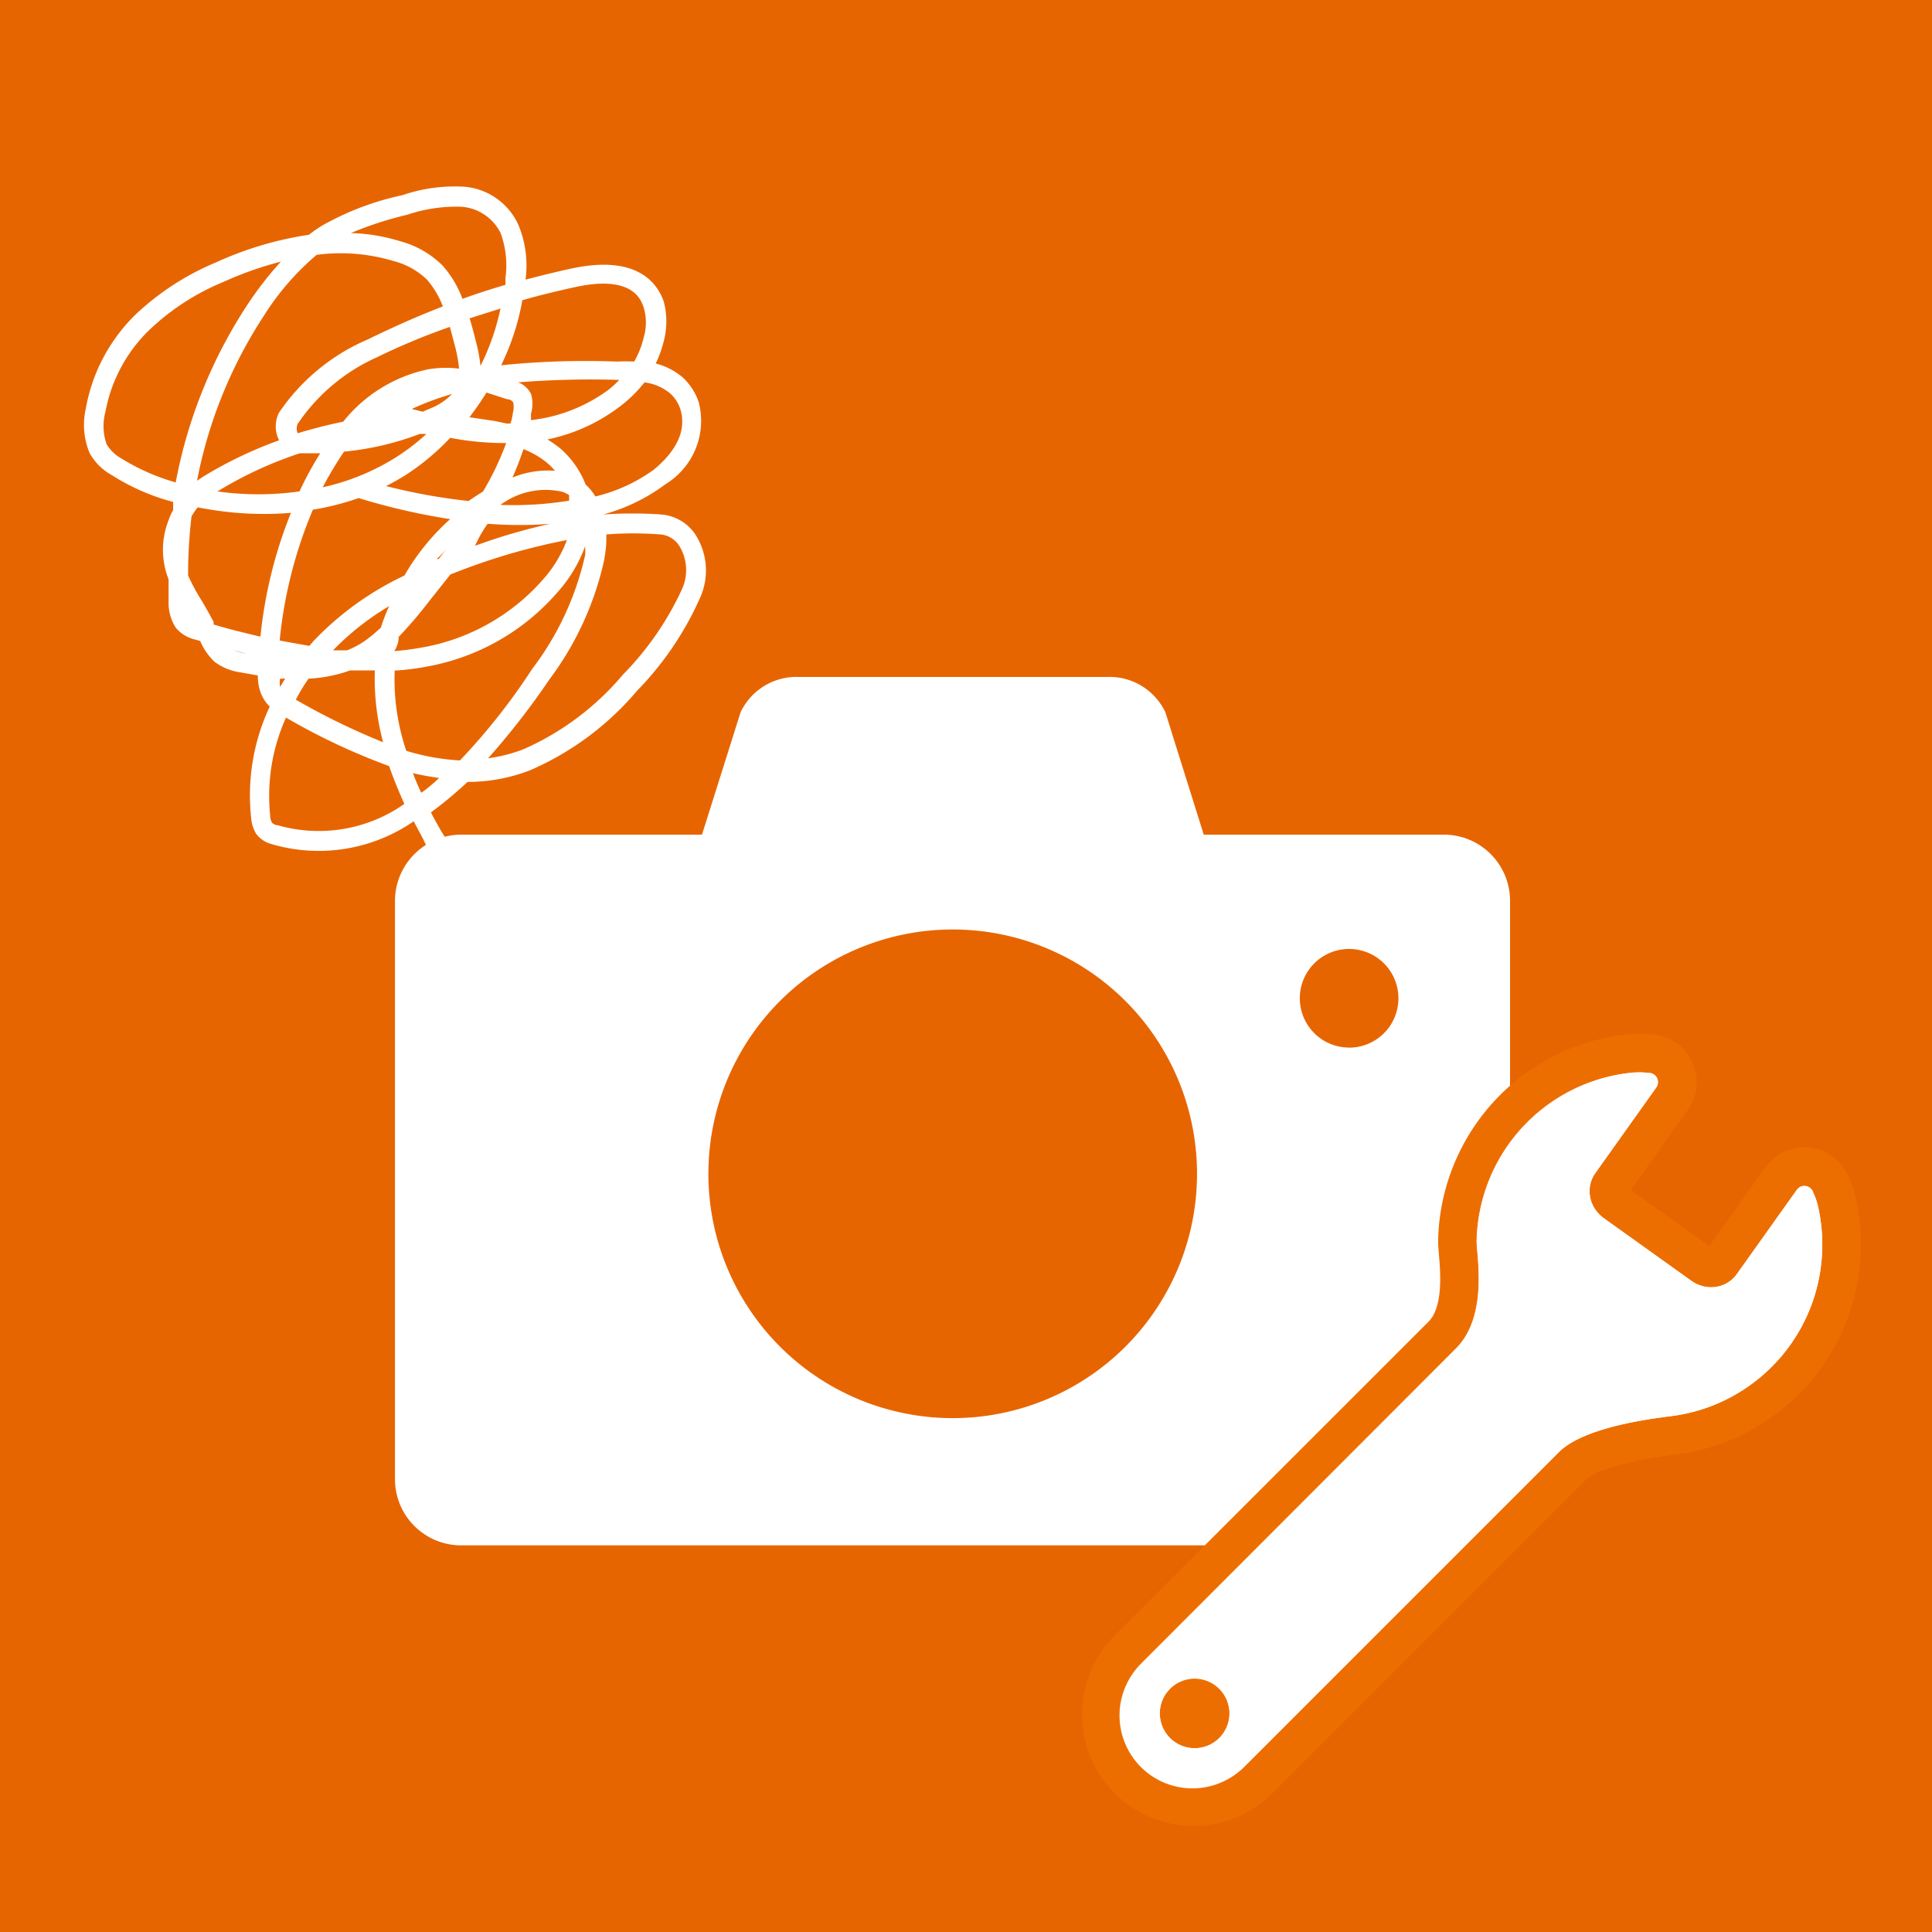 <svg xmlns="http://www.w3.org/2000/svg" width="50" height="50" viewBox="0 0 50 50">
  <g id="グループ_11289" data-name="グループ 11289" transform="translate(-184 -2866)">
    <rect id="長方形_12635" data-name="長方形 12635" width="50" height="50" transform="translate(184 2866)" fill="#e76500"/>
    <path id="パス_3891" data-name="パス 3891" d="M41.208,11.7H34.986L33.992,8.53a1.6,1.6,0,0,0-1.521-.911H24.52A1.6,1.6,0,0,0,23,8.53L22,11.7H15.768a1.717,1.717,0,0,0-1.713,1.713V28.383a1.713,1.713,0,0,0,1.713,1.71H41.2a1.71,1.71,0,0,0,1.713-1.706V13.418A1.713,1.713,0,0,0,41.208,11.7ZM28.493,26.8a6.323,6.323,0,1,1,6.319-6.326v.007A6.322,6.322,0,0,1,28.493,26.8Zm10.255-9.59a1.276,1.276,0,1,1,1.276-1.276A1.276,1.276,0,0,1,38.748,17.212Z" transform="translate(180.167 2875.901)" fill="#fff"/>
    <g id="グループ_11289-2" data-name="グループ 11289" transform="translate(-1 2)">
      <g id="パス_13508" data-name="パス 13508" transform="translate(209.3 2891.755)" fill="#fff" stroke-linecap="round" stroke-linejoin="round">
        <path d="M 6.59 18.999 C 5.952 18.999 5.353 18.75 4.902 18.3 C 3.971 17.369 3.971 15.855 4.902 14.924 C 4.902 14.924 12.165 7.661 13.025 6.801 C 13.573 6.254 13.482 5.19 13.438 4.679 C 13.425 4.533 13.416 4.428 13.418 4.338 C 13.452 2.951 14.069 1.631 15.112 0.717 C 15.858 0.063 16.772 -0.349 17.754 -0.475 C 17.885 -0.491 18.015 -0.5 18.139 -0.5 C 18.264 -0.5 18.357 -0.491 18.409 -0.484 C 18.669 -0.471 18.903 -0.323 19.025 -0.09 C 19.154 0.158 19.134 0.453 18.971 0.681 L 18.747 0.995 L 17.383 2.91 C 17.327 2.987 17.33 3.071 17.342 3.128 C 17.362 3.224 17.421 3.31 17.507 3.372 L 19.752 4.978 C 19.844 5.044 19.934 5.058 19.992 5.058 C 20.039 5.058 20.157 5.047 20.228 4.948 L 21.561 3.077 L 21.797 2.746 C 21.935 2.552 22.16 2.437 22.397 2.437 C 22.436 2.437 22.475 2.44 22.513 2.446 C 22.775 2.488 22.989 2.662 23.084 2.906 C 23.125 2.991 23.206 3.185 23.266 3.485 C 23.611 5.223 22.998 7.029 21.666 8.196 C 20.929 8.842 20.028 9.253 19.061 9.383 C 19.037 9.387 19.006 9.391 18.969 9.395 C 17.274 9.613 16.637 9.94 16.401 10.176 L 8.277 18.3 C 7.827 18.75 7.227 18.999 6.59 18.999 Z M 6.618 16.18 C 6.51 16.18 6.408 16.222 6.332 16.298 C 6.174 16.456 6.174 16.712 6.332 16.87 C 6.408 16.946 6.51 16.988 6.617 16.988 C 6.725 16.988 6.827 16.946 6.903 16.87 C 6.979 16.793 7.022 16.692 7.022 16.584 C 7.022 16.476 6.98 16.375 6.903 16.299 C 6.827 16.222 6.725 16.18 6.618 16.18 Z" stroke="none"/>
        <path d="M 18.139 0 C 18.052 0 17.944 0.005 17.817 0.021 C 16.966 0.13 16.136 0.485 15.441 1.093 C 14.462 1.952 13.947 3.143 13.918 4.35 C 13.909 4.714 14.238 6.295 13.379 7.155 C 12.519 8.014 5.255 15.278 5.255 15.278 C 4.519 16.015 4.519 17.209 5.255 17.946 C 5.993 18.683 7.187 18.683 7.924 17.946 C 7.924 17.946 15.365 10.505 16.047 9.823 C 16.729 9.141 18.62 8.939 18.995 8.888 C 19.835 8.774 20.651 8.421 21.336 7.82 C 22.582 6.728 23.077 5.098 22.775 3.582 C 22.712 3.265 22.624 3.103 22.624 3.103 C 22.597 3.017 22.523 2.954 22.435 2.94 C 22.346 2.926 22.256 2.963 22.204 3.036 L 21.968 3.367 L 20.635 5.239 C 20.378 5.599 19.852 5.664 19.461 5.385 L 17.216 3.779 C 16.826 3.499 16.717 2.981 16.975 2.62 L 18.564 0.391 C 18.616 0.318 18.623 0.221 18.582 0.142 C 18.54 0.063 18.458 0.014 18.368 0.015 C 18.368 0.015 18.285 0 18.139 0 M 6.617 17.488 C 6.386 17.488 6.155 17.4 5.978 17.223 C 5.625 16.87 5.625 16.298 5.978 15.945 C 6.331 15.592 6.904 15.591 7.257 15.945 C 7.61 16.298 7.61 16.87 7.257 17.223 C 7.08 17.4 6.849 17.488 6.617 17.488 M 18.139 -1 C 18.276 -1 18.383 -0.991 18.454 -0.983 C 18.883 -0.954 19.266 -0.707 19.467 -0.322 C 19.685 0.095 19.651 0.59 19.378 0.971 L 19.153 1.286 L 17.903 3.041 L 19.937 4.496 L 21.39 2.455 C 21.622 2.13 21.999 1.937 22.397 1.937 C 22.462 1.937 22.527 1.942 22.591 1.952 C 23.025 2.021 23.382 2.308 23.544 2.709 C 23.601 2.831 23.691 3.06 23.756 3.387 C 24.136 5.3 23.462 7.287 21.995 8.572 C 21.184 9.283 20.193 9.735 19.128 9.879 C 19.103 9.882 19.071 9.886 19.033 9.891 C 17.242 10.121 16.821 10.463 16.754 10.53 L 8.631 18.653 C 8.086 19.198 7.361 19.499 6.59 19.499 C 5.819 19.499 5.094 19.198 4.548 18.653 C 3.423 17.528 3.423 15.697 4.548 14.571 C 4.548 14.57 11.812 7.307 12.672 6.448 C 13.055 6.065 12.977 5.157 12.94 4.721 C 12.926 4.566 12.916 4.443 12.919 4.325 C 12.955 2.8 13.634 1.347 14.782 0.341 C 15.604 -0.379 16.609 -0.832 17.691 -0.97 C 17.843 -0.99 17.994 -1 18.139 -1 Z" stroke="none" fill="#ed6e00"/>
      </g>
      <path id="パス_13507" data-name="パス 13507" d="M22.775,3.582a1.84,1.84,0,0,0-.151-.479.238.238,0,0,0-.42-.067l-.236.33L20.635,5.239a.838.838,0,0,1-1.174.146L17.216,3.779a.838.838,0,0,1-.241-1.158L18.34.7l.224-.313a.238.238,0,0,0-.2-.376,2.061,2.061,0,0,0-.55.007,4.471,4.471,0,0,0-3.9,4.329c-.009.364.32,1.945-.54,2.8L5.255,15.278a1.887,1.887,0,1,0,2.668,2.668l8.123-8.123c.682-.682,2.573-.884,2.947-.935a4.473,4.473,0,0,0,3.781-5.305ZM5.978,17.223a.9.9,0,1,1,1.278,0A.9.9,0,0,1,5.978,17.223Z" transform="translate(209.3 2891.755)" fill="#fff"/>
    </g>
    <path id="パス_13506" data-name="パス 13506" d="M11.008,17.89a.592.592,0,0,1-.529,0h-.11c-.474-.142-.789-.663-1.129-1.207-.095-.166-.189-.331-.268-.489a10.575,10.575,0,0,0,.947-.789,4.467,4.467,0,0,0,1.634-.308,7.576,7.576,0,0,0,2.754-2.052,8.208,8.208,0,0,0,1.634-2.415,1.72,1.72,0,0,0-.095-1.578,1.168,1.168,0,0,0-.915-.568,10.694,10.694,0,0,0-1.5,0h0a4.783,4.783,0,0,0,1.618-.789A1.918,1.918,0,0,0,15.9,5.57a1.578,1.578,0,0,0-.4-.623,1.76,1.76,0,0,0-.71-.371,3.015,3.015,0,0,0,.205-.568,2.012,2.012,0,0,0,0-1.042c-.205-.568-.789-1.184-2.368-.852-.4.087-.789.182-1.207.292A2.754,2.754,0,0,0,11.237.993,1.689,1.689,0,0,0,9.816,0,4.183,4.183,0,0,0,8.238.219a7.292,7.292,0,0,0-2.084.789,3.275,3.275,0,0,0-.339.237A8.918,8.918,0,0,0,3.4,1.964,6.874,6.874,0,0,0,1.332,3.305,4.5,4.5,0,0,0,.038,5.752,1.894,1.894,0,0,0,.141,6.9a1.468,1.468,0,0,0,.576.568A5.588,5.588,0,0,0,2.3,8.159v.213a1.31,1.31,0,0,0-.118.26,2.084,2.084,0,0,0,0,1.531v.592a1.176,1.176,0,0,0,.189.663.923.923,0,0,0,.489.3L3,11.758a1.578,1.578,0,0,0,.371.537,1.444,1.444,0,0,0,.679.276l.442.079a1.239,1.239,0,0,0,.087.481.979.979,0,0,0,.221.324,5.406,5.406,0,0,0-.481,2.881.9.9,0,0,0,.134.418A.718.718,0,0,0,4.8,17a4.325,4.325,0,0,0,3.725-.576l.245.458a2.786,2.786,0,0,0,1.484,1.436l.11.039a1.578,1.578,0,0,0,.41.079h.095C10.259,20.826,11.687,15.759,11.008,17.89Zm2.454-8.279A2.77,2.77,0,0,0,13.51,9a9.241,9.241,0,0,1,1.4,0,.639.639,0,0,1,.505.324,1.192,1.192,0,0,1,.063,1.073,7.79,7.79,0,0,1-1.539,2.233,7.1,7.1,0,0,1-2.565,1.926,3.946,3.946,0,0,1-.923.237,19.5,19.5,0,0,0,1.578-2.028,8.05,8.05,0,0,0,1.436-3.149Zm1.7-4.262a.963.963,0,0,1,.26.395c.253.789-.458,1.389-.679,1.578a4.27,4.27,0,0,1-1.515.695,1.389,1.389,0,0,0-.253-.308,2.368,2.368,0,0,0-.671-.947,3.827,3.827,0,0,0-.316-.221,4.625,4.625,0,0,0,1.894-.868,3.457,3.457,0,0,0,.616-.608,1.3,1.3,0,0,1,.663.284ZM7.677,11.41a4.238,4.238,0,0,1-.418.347A2.368,2.368,0,0,1,6.8,12H6.438a6.945,6.945,0,0,1,1.452-1.144,4.522,4.522,0,0,0-.213.552Zm.055,2.967a17.923,17.923,0,0,1-2.257-1.1,4.364,4.364,0,0,1,.331-.545,3.654,3.654,0,0,0,1.073-.213H7.52a6.314,6.314,0,0,0,.213,1.855ZM5.91,11.789l-.087.095L5.349,11.8l-.292-.055a11.554,11.554,0,0,1,.86-3.386,6.858,6.858,0,0,0,1.184-.3,16.873,16.873,0,0,0,2.368.545,5.974,5.974,0,0,0-1.184,1.46,7.892,7.892,0,0,0-2.376,1.72Zm-.71.939-.134.221h0a.789.789,0,0,1,0-.213Zm6.369-7.348a.616.616,0,0,0-.339-.316A23.621,23.621,0,0,1,13.8,5h.047a2.833,2.833,0,0,1-.276.253,4.159,4.159,0,0,1-2.012.789.931.931,0,0,0,0-.158.923.923,0,0,0,.008-.505Zm-.2,1.413a2.289,2.289,0,0,1,.6.347,1.807,1.807,0,0,1,.213.213,2.431,2.431,0,0,0-1.1.174q.158-.355.284-.734Zm-.276-.955a1.29,1.29,0,0,1-.063.292h-.1l-.292-.063-.671-.1a7.1,7.1,0,0,0,.442-.639l.537.174a.181.181,0,0,1,.158.087.679.679,0,0,1-.008.253Zm-.837-1.192a4.475,4.475,0,0,0-.126-.663c-.047-.182-.095-.379-.158-.576l.8-.253a6.2,6.2,0,0,1-.521,1.492Zm.537,1.989h.126a7.387,7.387,0,0,1-.6,1.255c-.126.079-.253.158-.371.245a15.113,15.113,0,0,1-2.139-.387c.166-.079.324-.174.481-.268A6.148,6.148,0,0,0,9.469,6.5a7.537,7.537,0,0,0,1.286.134Zm-.316,2.091a10.26,10.26,0,0,0,1.578,0,15.074,15.074,0,0,0-1.941.568,3.235,3.235,0,0,1,.324-.568ZM8.68,6.4h.174a5.524,5.524,0,0,1-.844.639A5.958,5.958,0,0,1,6.17,7.78a10.2,10.2,0,0,1,.552-.923A7.442,7.442,0,0,0,8.68,6.4Zm-.205-.647a7.2,7.2,0,0,1,1.042-.387,1.578,1.578,0,0,1-.537.363l-.221.095Zm.387-1.018A3.812,3.812,0,0,0,6.7,6.083c-.395.079-.789.182-1.184.3h.008a.3.3,0,0,1,0-.245,4.869,4.869,0,0,1,2.044-1.72,17.182,17.182,0,0,1,1.894-.789L9.6,4.15a3.654,3.654,0,0,1,.1.56,2.762,2.762,0,0,0-.844.024ZM5.578,6.9h.529a8.776,8.776,0,0,0-.537.987,7.671,7.671,0,0,1-2.123,0A10.133,10.133,0,0,1,5.578,6.9ZM9.4,9.335c-.079.1-.15.205-.229.3H9.122A2.1,2.1,0,0,0,9.4,9.335ZM8.135,11.7v-.047a11.151,11.151,0,0,0,.789-.923l.552-.695.26-.1a16.092,16.092,0,0,1,2.754-.789,3.236,3.236,0,0,1-.623,1.026,5.406,5.406,0,0,1-3.157,1.76,6.8,6.8,0,0,1-.687.087.692.692,0,0,0,.11-.3Zm2.652-3.48.087-.055a1.941,1.941,0,0,1,1.5-.268.718.718,0,0,1,.174.087q0,.071,0,.142a9.036,9.036,0,0,1-1.76.11Zm.545-5.28c.466-.134.931-.245,1.4-.347,1.452-.308,1.673.324,1.744.529a1.357,1.357,0,0,1,0,.789,2.281,2.281,0,0,1-.245.616,4.207,4.207,0,0,0-.442,0,21.491,21.491,0,0,0-3,.095,6.361,6.361,0,0,0,.545-1.665ZM8.364.725a3.946,3.946,0,0,1,1.4-.205,1.231,1.231,0,0,1,1.01.679A2.439,2.439,0,0,1,10.9,2.366c0,.055,0,.11,0,.174-.371.11-.742.229-1.113.363a2.683,2.683,0,0,0-.521-.868,2.462,2.462,0,0,0-1.089-.623A4.814,4.814,0,0,0,6.9,1.2,9.273,9.273,0,0,1,8.364.725ZM6,1.766a4.735,4.735,0,0,1,2,.158,1.926,1.926,0,0,1,.868.481A2.265,2.265,0,0,1,9.28,3.1c-.663.253-1.31.545-1.957.86A5.264,5.264,0,0,0,5.042,5.846a.789.789,0,0,0,0,.718A10.741,10.741,0,0,0,3.084,7.5l-.166.11a11.9,11.9,0,0,1,1.72-4.254A6.835,6.835,0,0,1,6.012,1.766ZM2.366,7.654a5.524,5.524,0,0,1-1.4-.616,1.034,1.034,0,0,1-.387-.371,1.4,1.4,0,0,1-.032-.837A3.946,3.946,0,0,1,1.7,3.692a6.235,6.235,0,0,1,1.91-1.231A9.044,9.044,0,0,1,5.089,1.94a9.029,9.029,0,0,0-.876,1.129A12.627,12.627,0,0,0,2.366,7.654Zm1.768,4.42A2.067,2.067,0,0,1,3.873,12l.3.079Zm.4-.434c-.4-.095-.789-.189-1.184-.308a.158.158,0,0,1,0-.063c-.095-.182-.2-.363-.3-.537a5.122,5.122,0,0,1-.363-.671A12.533,12.533,0,0,1,2.776,8.53,2.367,2.367,0,0,1,2.934,8.3l.268.047a8.634,8.634,0,0,0,2.147.095,11.625,11.625,0,0,0-.789,3.2Zm.442,4.885a.316.316,0,0,1-.118-.063.418.418,0,0,1-.047-.189,4.925,4.925,0,0,1,.41-2.533,16.573,16.573,0,0,0,2.668,1.255c.11.316.245.647.395.979A3.851,3.851,0,0,1,5,16.524Zm3.031-4a6.093,6.093,0,0,0,.829-.1,5.832,5.832,0,0,0,3.409-1.926A3.67,3.67,0,0,0,12.965,9.3v.221a7.592,7.592,0,0,1-1.373,2.96,16.392,16.392,0,0,1-1.87,2.368A5.793,5.793,0,0,1,8.333,14.6a5.793,5.793,0,0,1-.3-2.076Zm.71,3.157c-.079-.174-.15-.339-.213-.505.229.055.458.095.679.126a4.216,4.216,0,0,1-.442.371Z" transform="translate(186.181 2870.831)" fill="#fff"/>
  </g>
</svg>
